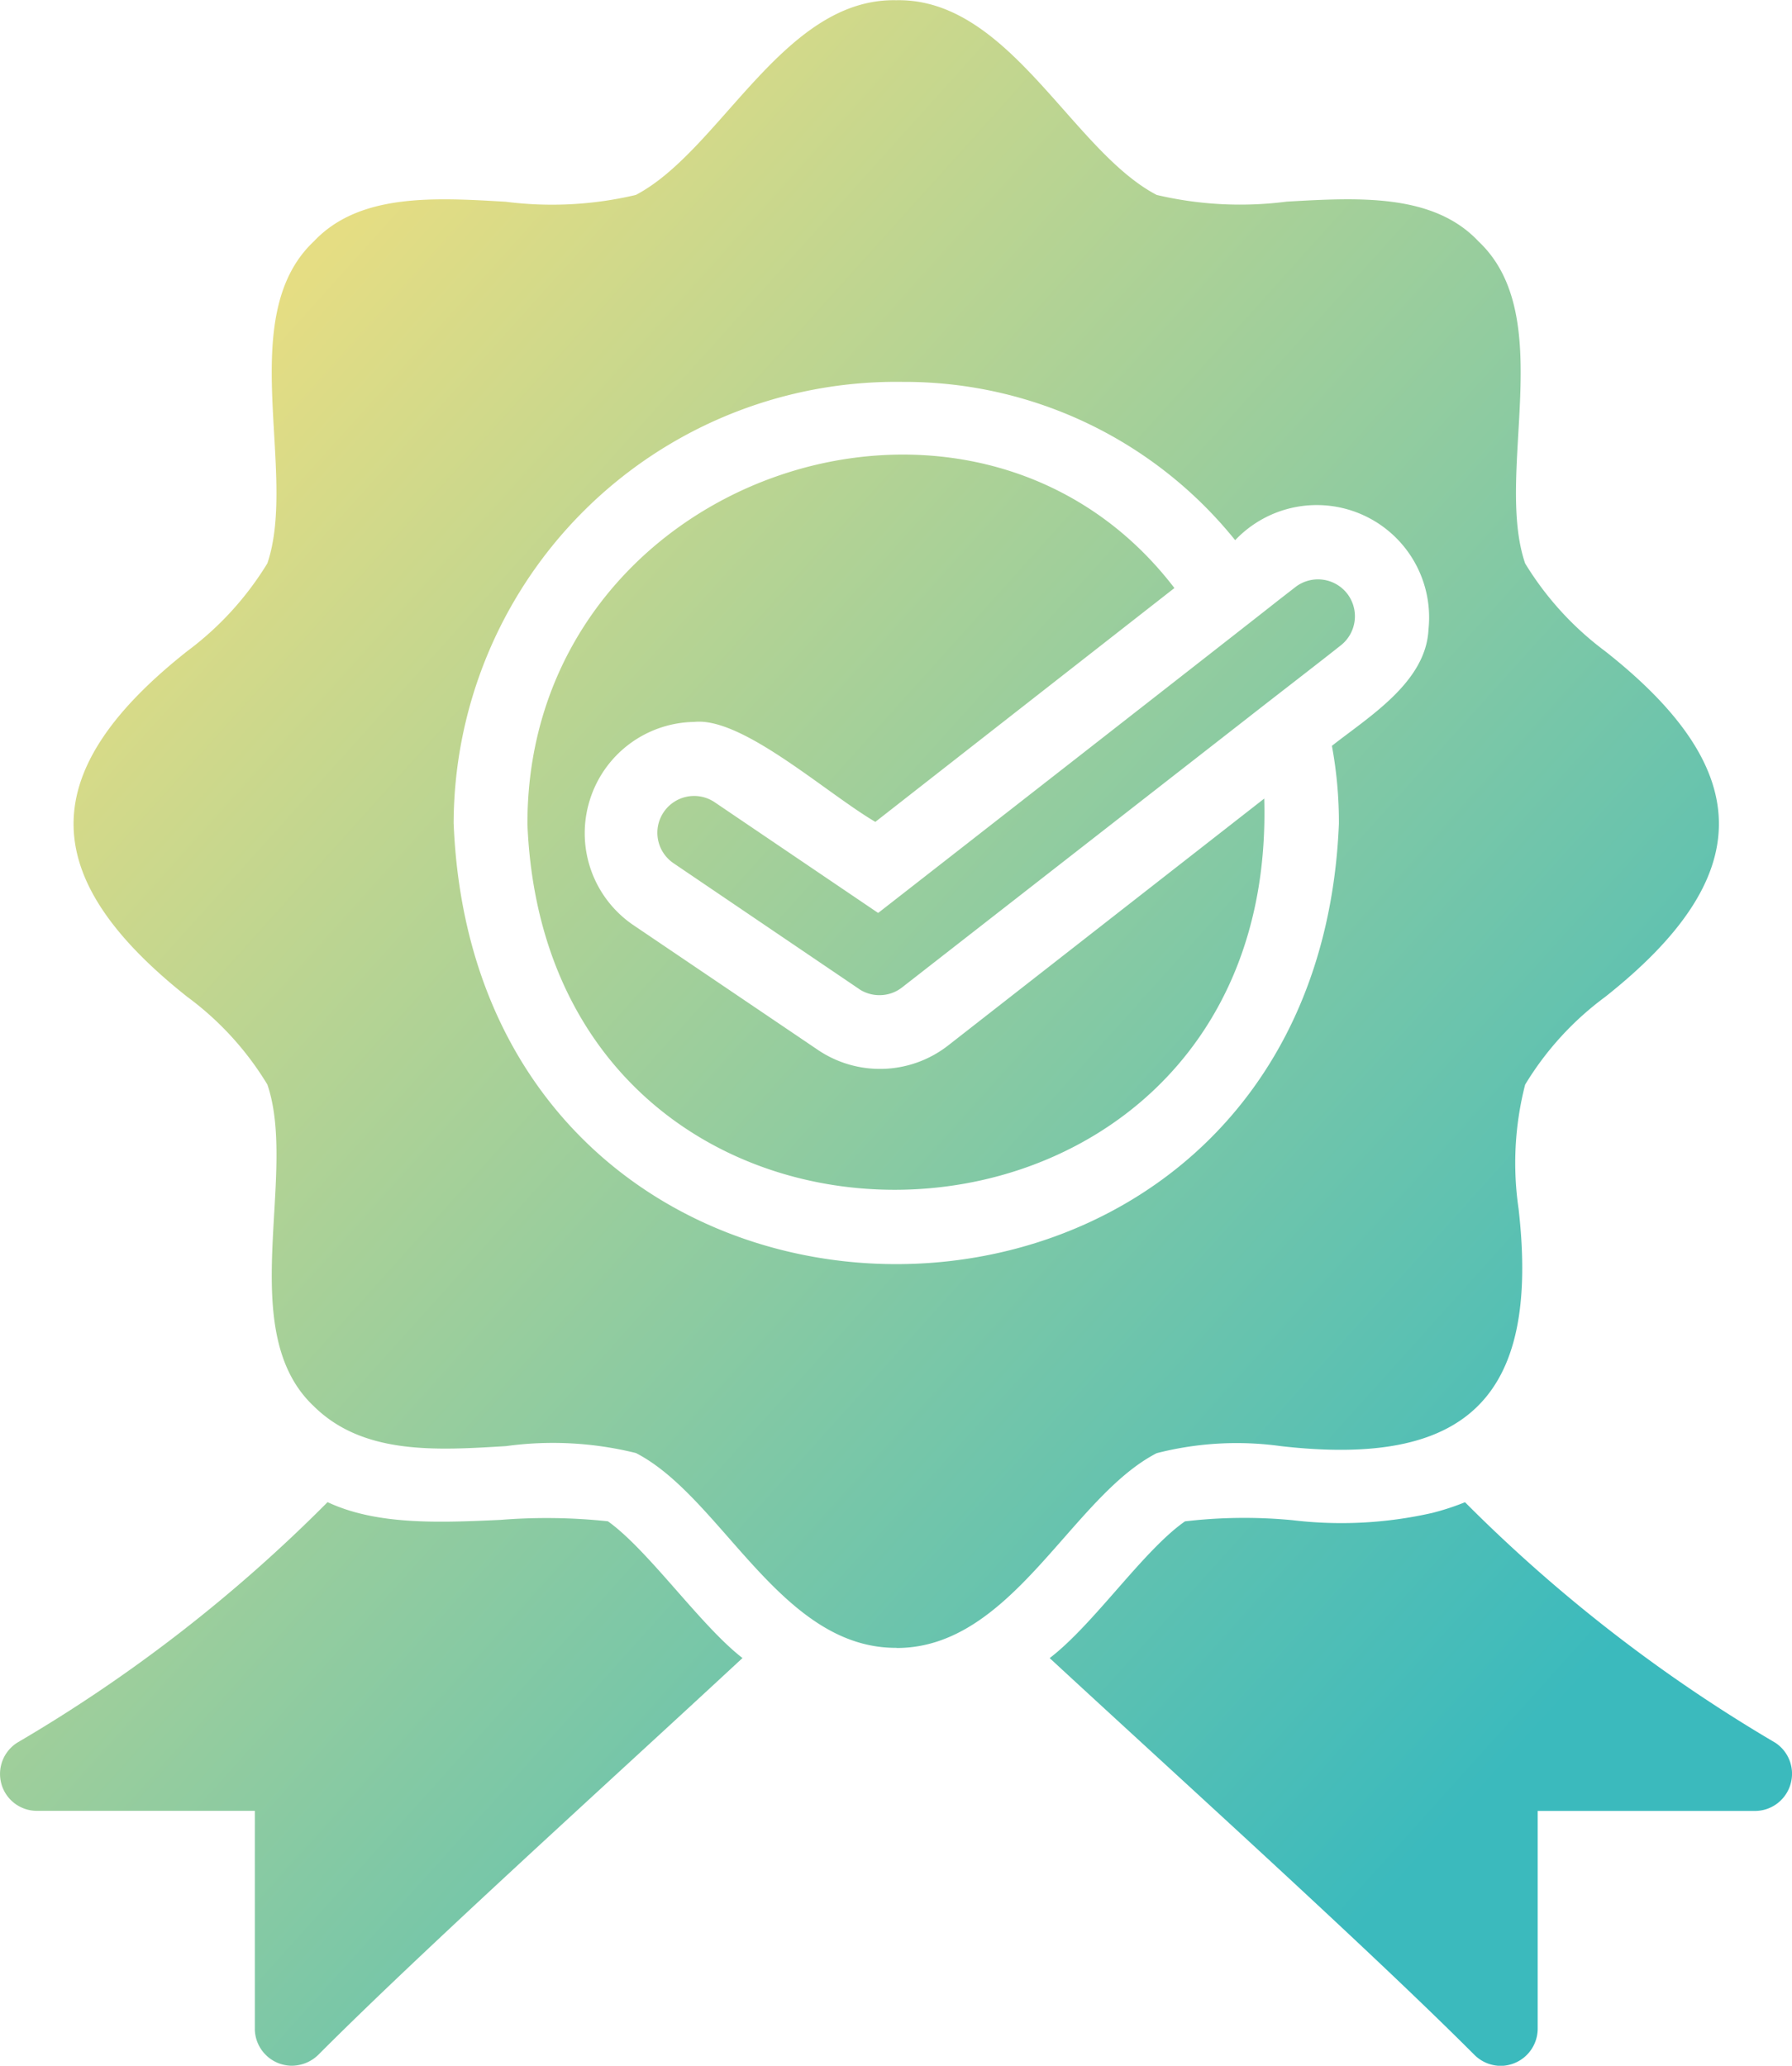 <svg xmlns="http://www.w3.org/2000/svg" width="62.913" height="72.518"><defs><linearGradient id="a" x1=".126" x2=".818" y1=".175" y2=".879" gradientUnits="objectBoundingBox"><stop offset="0" stop-color="#e5dd83"/><stop offset="1" stop-color="#3bbabd"/></linearGradient></defs><path fill="url(#a)" d="M-15078.067 3735.144c-3.71-3.714-10.248-9.618-14.919-13.936 1.557-1.192 3.288-3.782 4.75-4.8a17.763 17.763 0 0 1 3.767-.042 14.432 14.432 0 0 0 4.914-.254 8.864 8.864 0 0 0 1.15-.376 53.969 53.969 0 0 0 10.89 8.441 1.3 1.3 0 0 1 .54 1.45 1.3 1.3 0 0 1-1.227.946h-7.651v7.655a1.309 1.309 0 0 1-1.295 1.295 1.319 1.319 0 0 1-.919-.379Zm-42.824-.919v-7.655h-7.654a1.294 1.294 0 0 1-1.242-.938 1.3 1.3 0 0 1 .559-1.458 53.355 53.355 0 0 0 10.89-8.441c1.735.816 3.949.721 6.072.623a20.231 20.231 0 0 1 3.771.05c1.428 1.018 3.246 3.656 4.724 4.8-4.667 4.333-11.194 10.218-14.9 13.936a1.341 1.341 0 0 1-.919.376 1.306 1.306 0 0 1-1.302-1.293Zm22.518-13.377c-4.067.015-6.121-5.286-9.14-6.839a12.128 12.128 0 0 0-4.557-.243c-2.469.152-5.023.308-6.751-1.4-2.8-2.631-.547-8.107-1.63-11.292a10.72 10.72 0 0 0-2.813-3.08c-5.331-4.222-5.312-7.936 0-12.135a10.951 10.951 0 0 0 2.813-3.083c1.079-3.193-1.169-8.665 1.63-11.3 1.591-1.69 4.207-1.542 6.735-1.393a12.809 12.809 0 0 0 4.572-.239c2.984-1.568 5.175-6.918 9.14-6.835 3.968-.083 6.155 5.274 9.144 6.835a12.786 12.786 0 0 0 4.567.235c2.529-.144 5.149-.292 6.736 1.4 2.8 2.639.547 8.115 1.633 11.3a10.937 10.937 0 0 0 2.81 3.083c5.347 4.211 5.3 7.94 0 12.135a10.72 10.72 0 0 0-2.81 3.08 11.059 11.059 0 0 0-.231 4.351c.771 6.717-1.892 9.075-8.343 8.339a11.331 11.331 0 0 0-4.362.247c-3.015 1.554-5.071 6.839-9.126 6.839Zm-15.538-28.93c.843 20.615 30.232 20.611 31.079 0a14.7 14.7 0 0 0-.246-2.734c1.291-1.021 3.307-2.233 3.391-4.089a3.946 3.946 0 0 0-2.268-4 3.944 3.944 0 0 0-4.519.869 14.9 14.9 0 0 0-11.674-5.557 15.538 15.538 0 0 0-15.764 15.51Zm2.59 0c-.008-12.2 15.637-17.52 22.714-8.274l-10.5 8.209c-1.754-1.033-4.678-3.691-6.359-3.509a3.9 3.9 0 0 0-3.672 2.764 3.9 3.9 0 0 0 1.5 4.344l6.474 4.378a3.893 3.893 0 0 0 4.6-.118l11.11-8.677c.261 9.065-6.364 13.734-12.975 13.733-6.284.001-12.546-4.205-12.893-12.851Zm11.642 5.8-6.516-4.416a1.292 1.292 0 0 1-.342-1.792 1.29 1.29 0 0 1 1.792-.345l5.737 3.885c1.413-1.1 12.976-10.123 14.038-10.966l.635-.493a1.3 1.3 0 0 1 1.792.247 1.3 1.3 0 0 1-.2 1.8c-.661.528-2.548 1.982-3.239 2.525l-12.185 9.5a1.284 1.284 0 0 1-.793.273 1.292 1.292 0 0 1-.721-.217Z" transform="translate(15129.838 -3663.001)"/></svg>